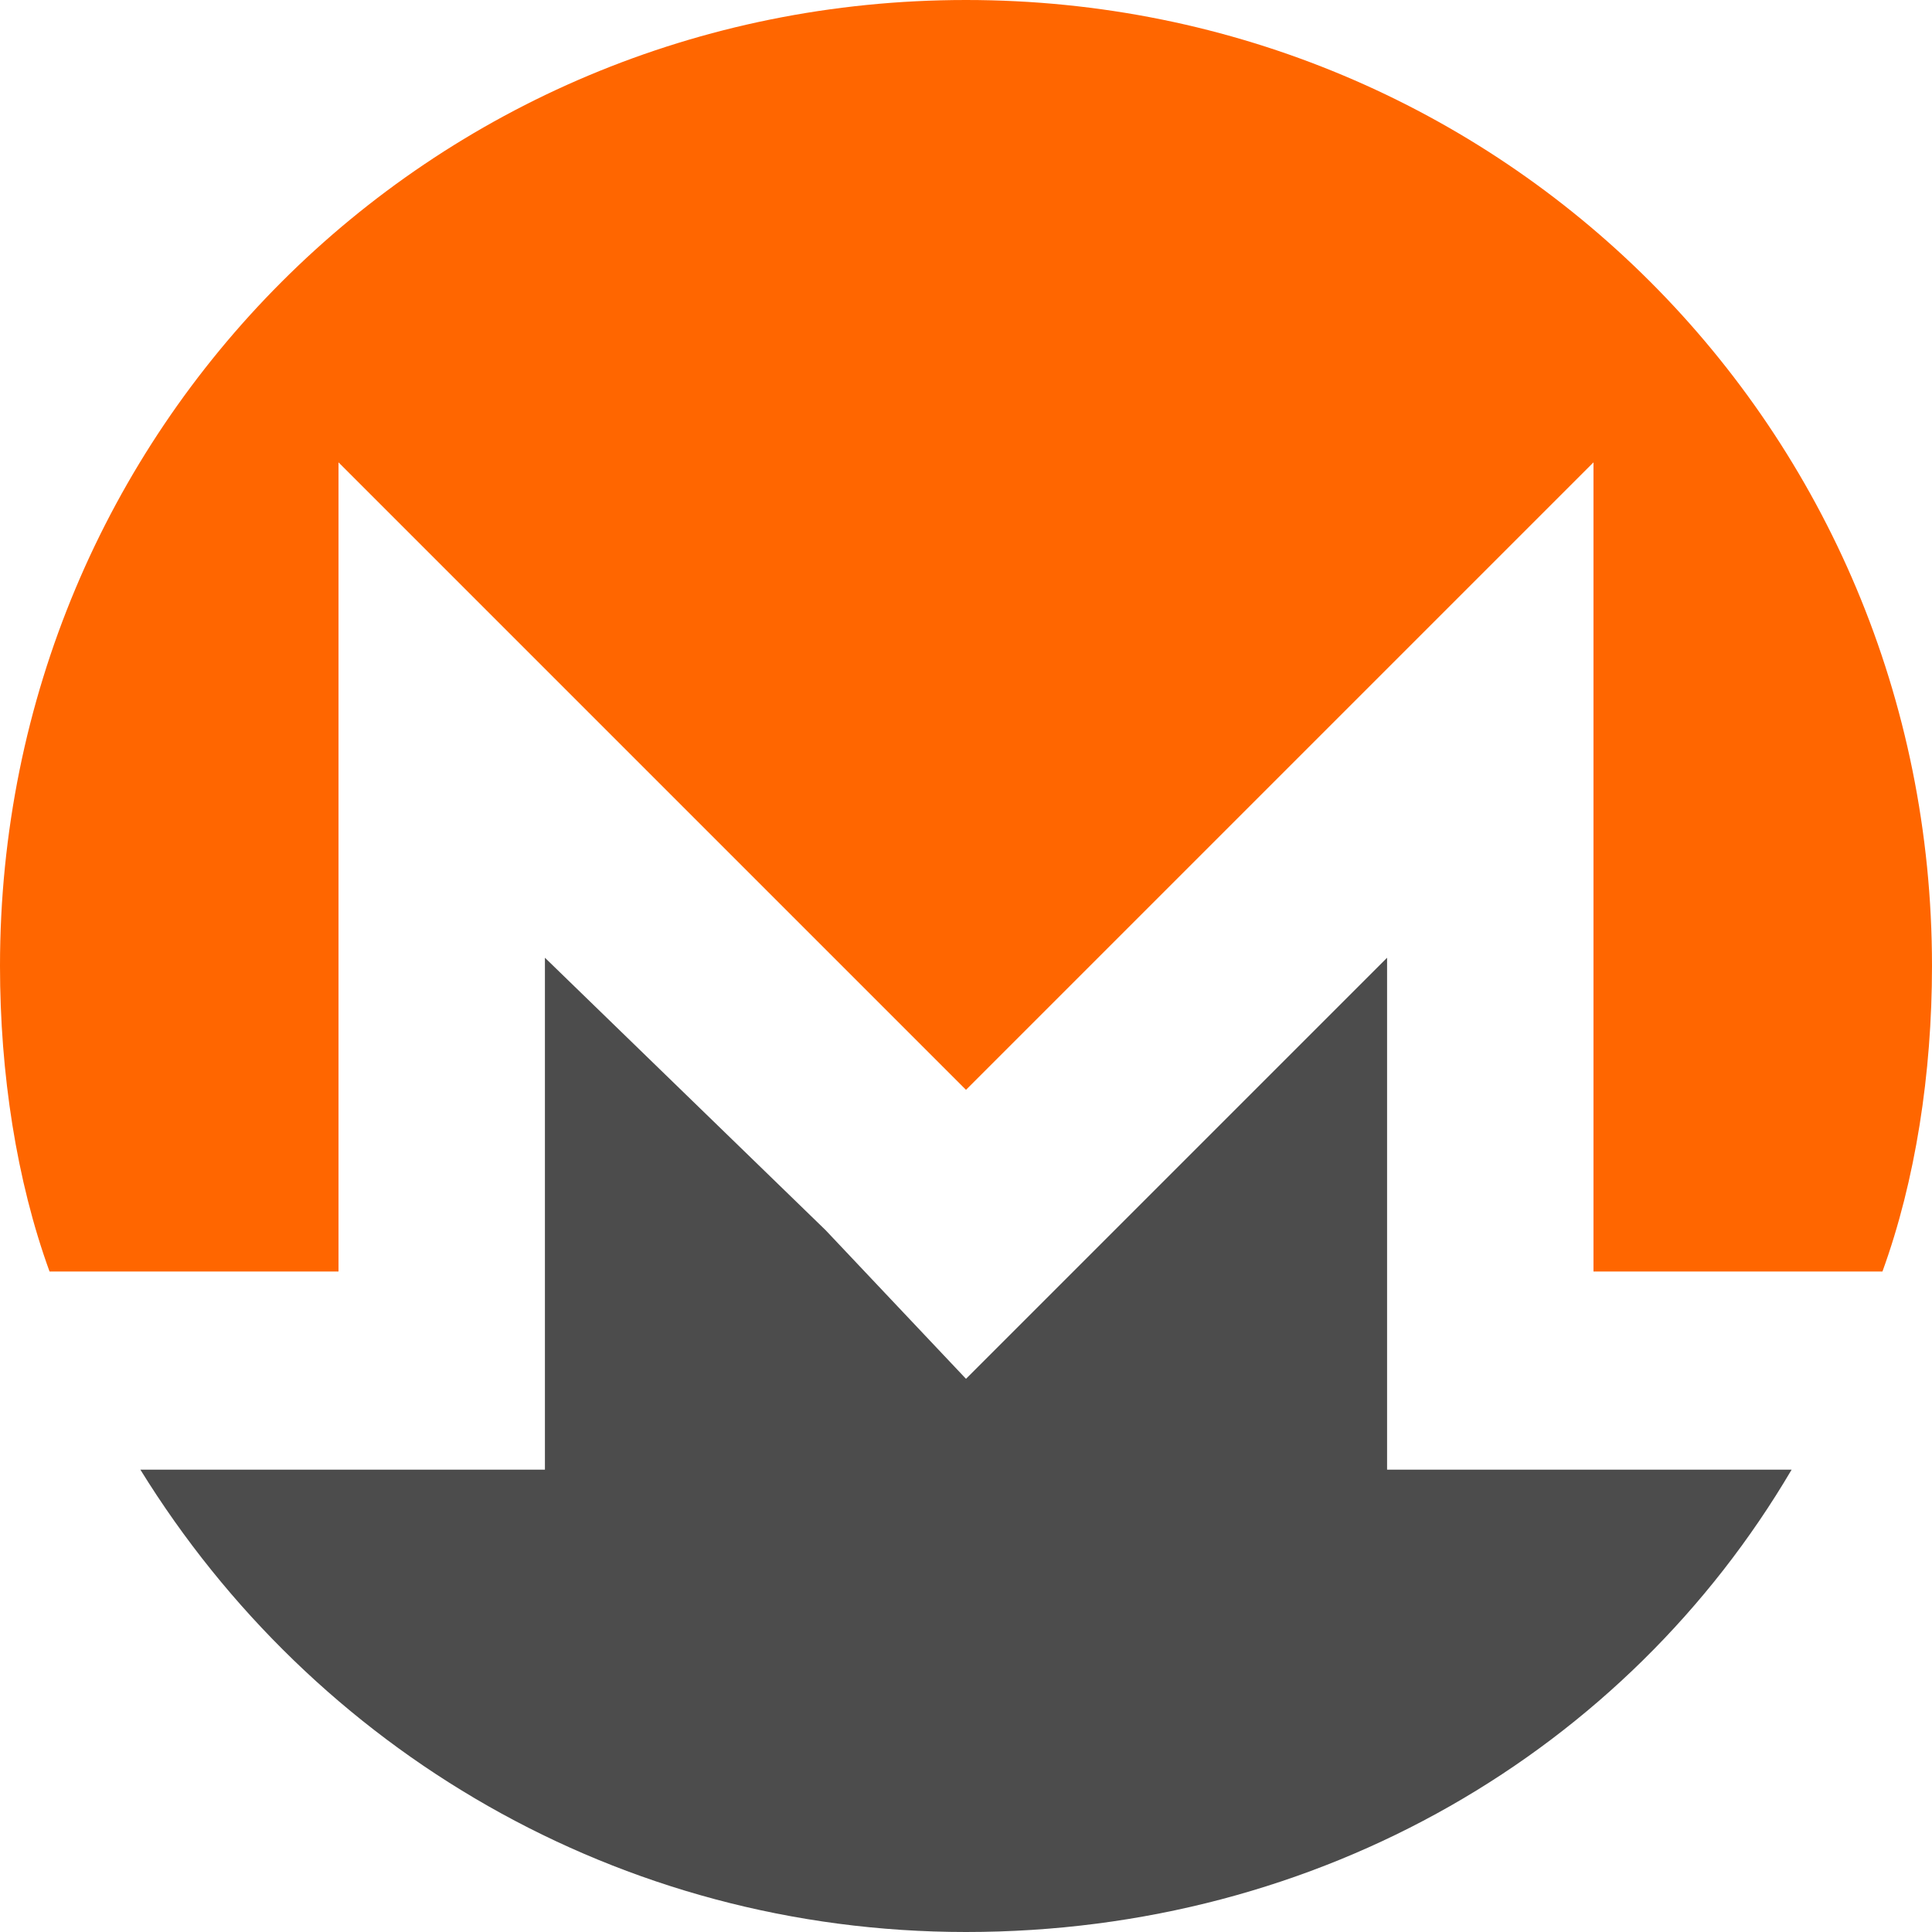 <?xml version="1.0" encoding="UTF-8"?>
<!DOCTYPE svg PUBLIC "-//W3C//DTD SVG 1.1//EN" "http://www.w3.org/Graphics/SVG/1.1/DTD/svg11.dtd">
<!-- Creator: CorelDRAW X7 -->
<svg xmlns="http://www.w3.org/2000/svg" xml:space="preserve" width="16.933mm" height="16.933mm" version="1.1" style="shape-rendering:geometricPrecision; text-rendering:geometricPrecision; image-rendering:optimizeQuality; fill-rule:evenodd; clip-rule:evenodd"
viewBox="0 0 234 234"
 xmlns:xlink="http://www.w3.org/1999/xlink">
 <defs>
  <style type="text/css">
   <![CDATA[
    .fil1 {fill:#4C4C4C}
    .fil0 {fill:#FF6600}
   ]]>
  </style>
 </defs>
 <g id="Layer_x0020_1">
  <g id="_787038000">
   <path class="fil0" d="M117 0c-65,0 -117,52 -117,117 0,13 2,26 6,37l35 0 0 -98 76 76 76 -76 0 98 35 0c4,-11 6,-24 6,-37 0,-65 -52,-117 -117,-117z"/>
   <path class="fil1" d="M100 149l-34 -33 0 62 -49 0c21,34 58,56 100,56 43,0 80,-22 100,-56l-49 0 0 -62 -33 33 -18 18 -17 -18 0 0 0 0z"/>
  </g>
 </g>
</svg>
